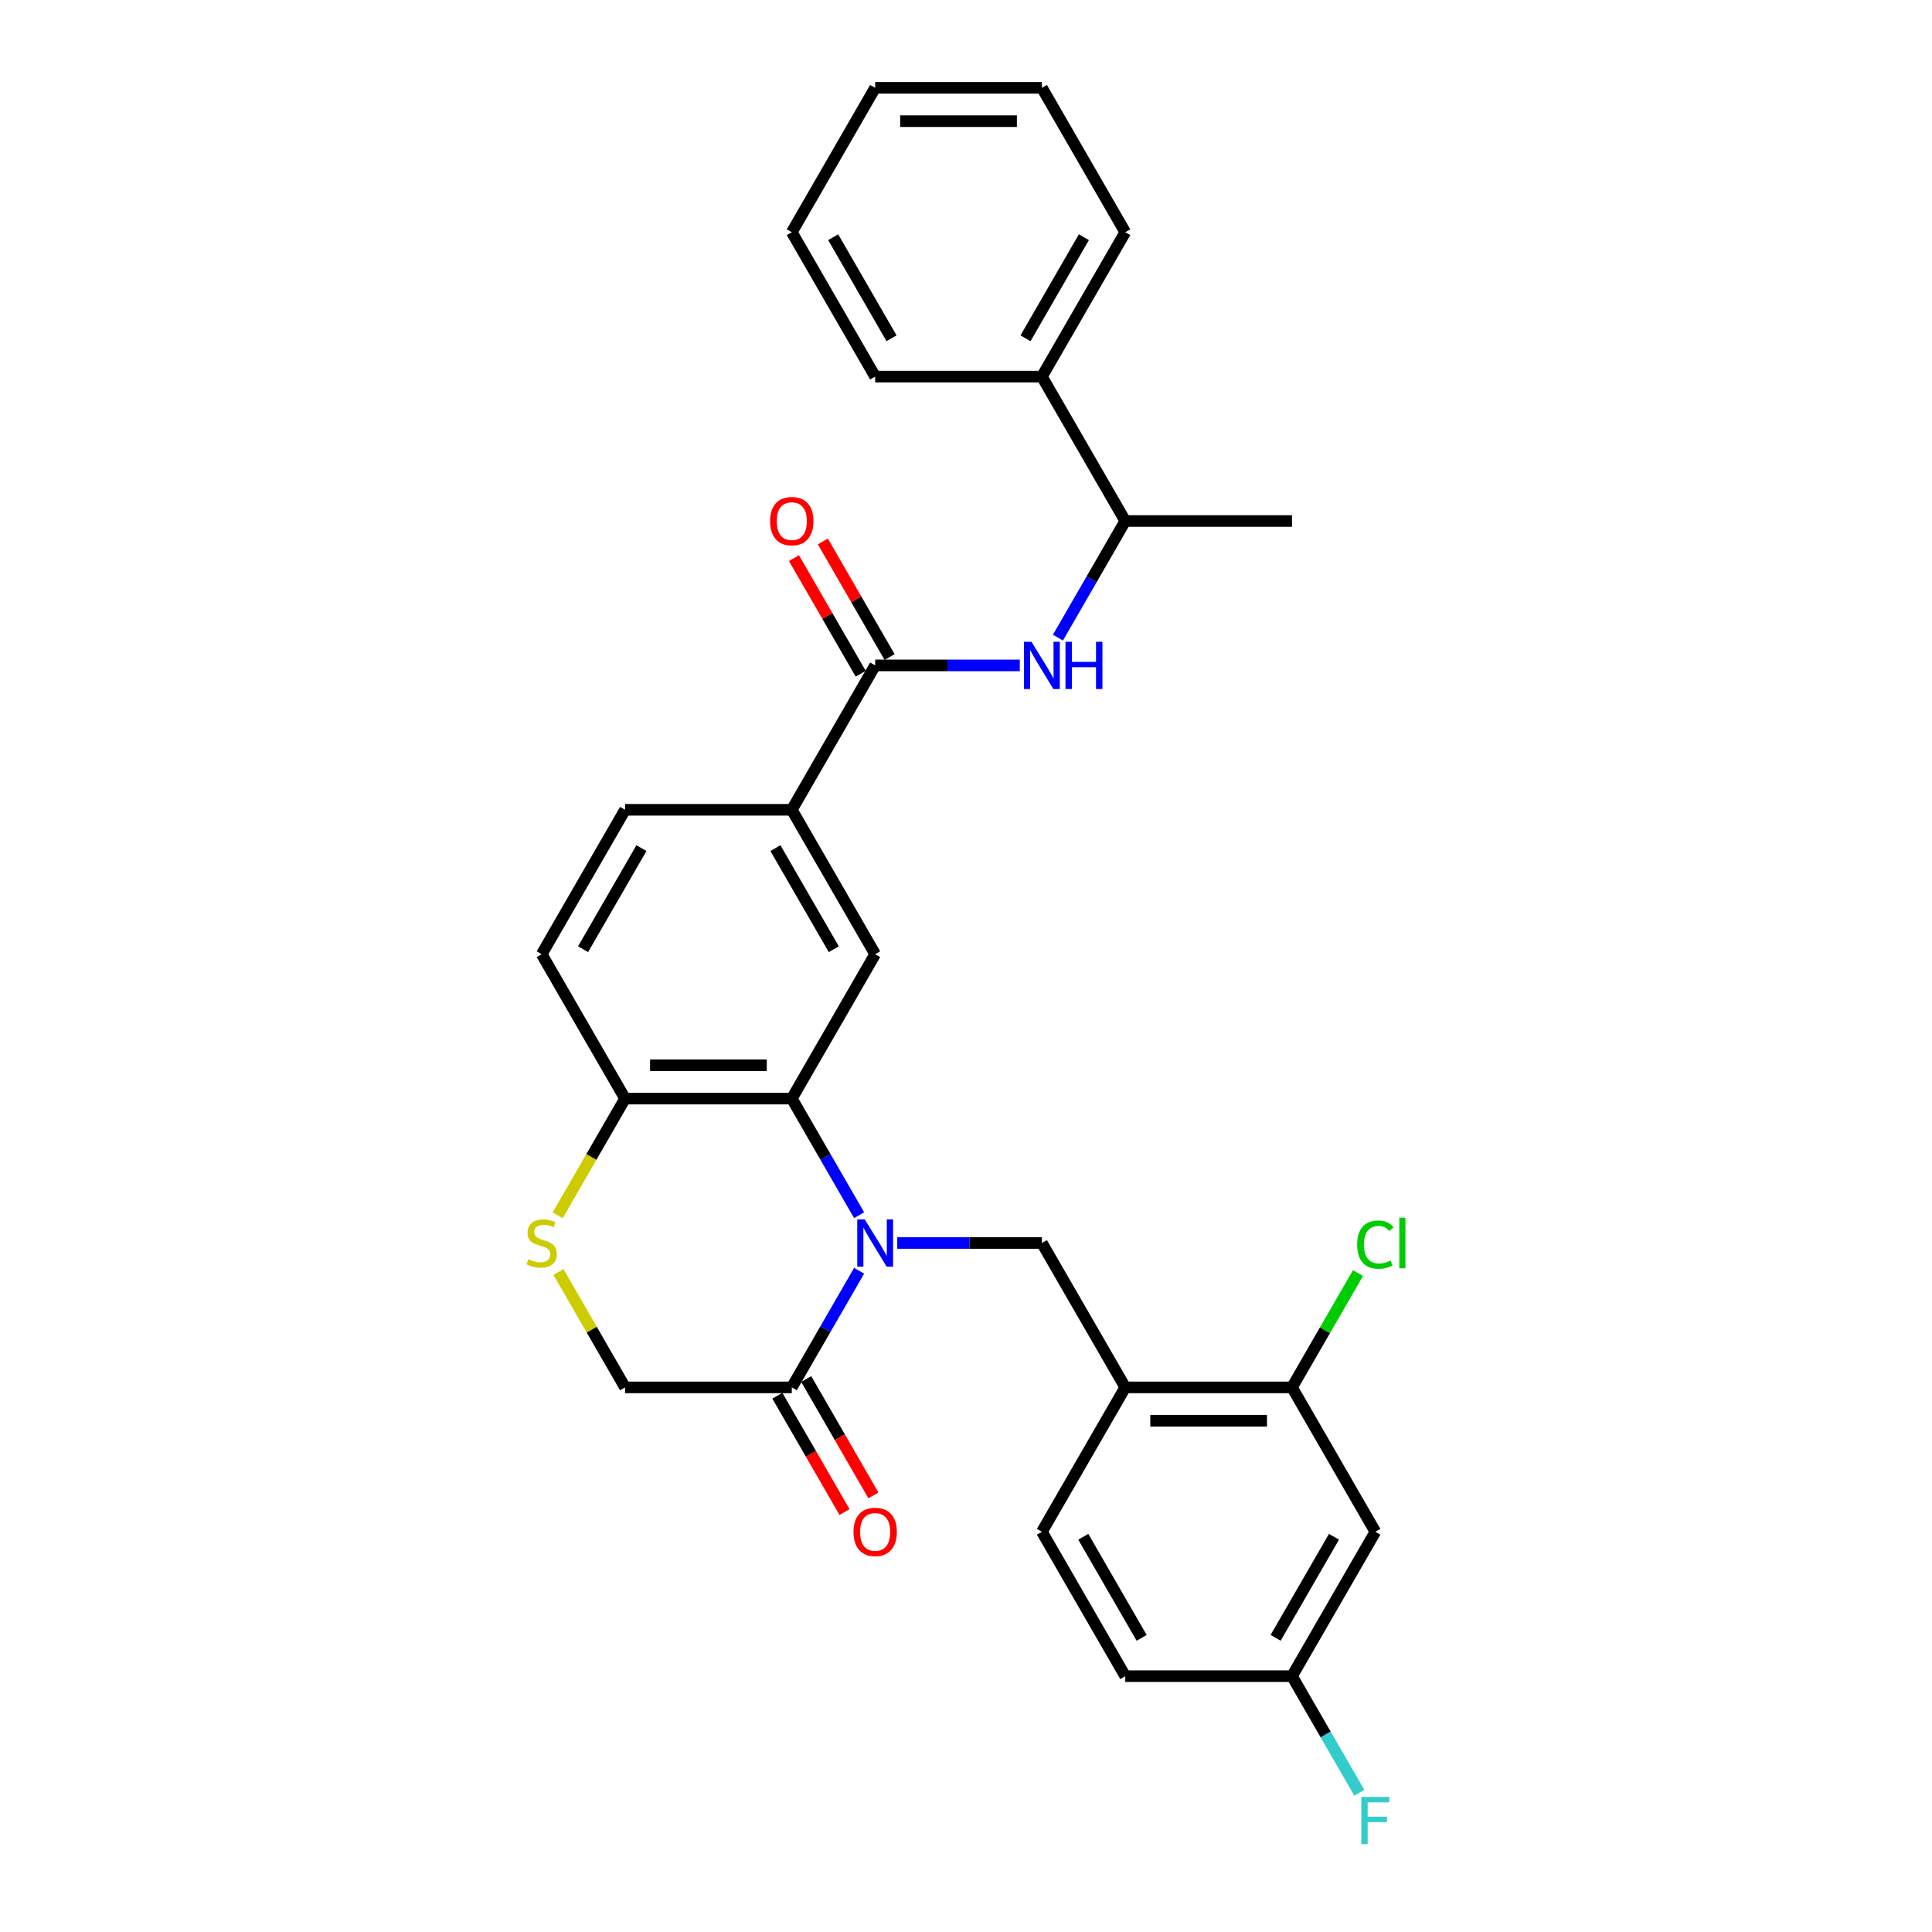<?xml version='1.0' encoding='iso-8859-1'?>
<svg version='1.1' baseProfile='full'
              xmlns='http://www.w3.org/2000/svg'
                      xmlns:rdkit='http://www.rdkit.org/xml'
                      xmlns:xlink='http://www.w3.org/1999/xlink'
                  xml:space='preserve'
width='1000px' height='1000px' viewBox='0 0 1000 1000'>
<!-- END OF HEADER -->
<rect style='opacity:1.0;fill:#FFFFFF;stroke:none' width='1000' height='1000' x='0' y='0'> </rect>
<path class='bond-0' d='M 444.682,628.99 L 427.257,598.81' style='fill:none;fill-rule:evenodd;stroke:#0000FF;stroke-width:6px;stroke-linecap:butt;stroke-linejoin:miter;stroke-opacity:1' />
<path class='bond-0' d='M 427.257,598.81 L 409.832,568.629' style='fill:none;fill-rule:evenodd;stroke:#000000;stroke-width:6px;stroke-linecap:butt;stroke-linejoin:miter;stroke-opacity:1' />
<path class='bond-1' d='M 444.682,657.746 L 427.257,687.927' style='fill:none;fill-rule:evenodd;stroke:#0000FF;stroke-width:6px;stroke-linecap:butt;stroke-linejoin:miter;stroke-opacity:1' />
<path class='bond-1' d='M 427.257,687.927 L 409.832,718.108' style='fill:none;fill-rule:evenodd;stroke:#000000;stroke-width:6px;stroke-linecap:butt;stroke-linejoin:miter;stroke-opacity:1' />
<path class='bond-2' d='M 464.409,643.368 L 501.847,643.368' style='fill:none;fill-rule:evenodd;stroke:#0000FF;stroke-width:6px;stroke-linecap:butt;stroke-linejoin:miter;stroke-opacity:1' />
<path class='bond-2' d='M 501.847,643.368 L 539.284,643.368' style='fill:none;fill-rule:evenodd;stroke:#000000;stroke-width:6px;stroke-linecap:butt;stroke-linejoin:miter;stroke-opacity:1' />
<path class='bond-4' d='M 409.832,568.629 L 452.983,493.89' style='fill:none;fill-rule:evenodd;stroke:#000000;stroke-width:6px;stroke-linecap:butt;stroke-linejoin:miter;stroke-opacity:1' />
<path class='bond-9' d='M 409.832,568.629 L 323.531,568.629' style='fill:none;fill-rule:evenodd;stroke:#000000;stroke-width:6px;stroke-linecap:butt;stroke-linejoin:miter;stroke-opacity:1' />
<path class='bond-9' d='M 396.887,551.369 L 336.476,551.369' style='fill:none;fill-rule:evenodd;stroke:#000000;stroke-width:6px;stroke-linecap:butt;stroke-linejoin:miter;stroke-opacity:1' />
<path class='bond-12' d='M 409.832,718.108 L 323.531,718.108' style='fill:none;fill-rule:evenodd;stroke:#000000;stroke-width:6px;stroke-linecap:butt;stroke-linejoin:miter;stroke-opacity:1' />
<path class='bond-15' d='M 402.358,722.423 L 419.743,752.534' style='fill:none;fill-rule:evenodd;stroke:#000000;stroke-width:6px;stroke-linecap:butt;stroke-linejoin:miter;stroke-opacity:1' />
<path class='bond-15' d='M 419.743,752.534 L 437.128,782.646' style='fill:none;fill-rule:evenodd;stroke:#FF0000;stroke-width:6px;stroke-linecap:butt;stroke-linejoin:miter;stroke-opacity:1' />
<path class='bond-15' d='M 417.306,713.792 L 434.691,743.904' style='fill:none;fill-rule:evenodd;stroke:#000000;stroke-width:6px;stroke-linecap:butt;stroke-linejoin:miter;stroke-opacity:1' />
<path class='bond-15' d='M 434.691,743.904 L 452.076,774.016' style='fill:none;fill-rule:evenodd;stroke:#FF0000;stroke-width:6px;stroke-linecap:butt;stroke-linejoin:miter;stroke-opacity:1' />
<path class='bond-5' d='M 539.284,643.368 L 582.435,718.108' style='fill:none;fill-rule:evenodd;stroke:#000000;stroke-width:6px;stroke-linecap:butt;stroke-linejoin:miter;stroke-opacity:1' />
<path class='bond-3' d='M 452.983,344.411 L 409.832,419.151' style='fill:none;fill-rule:evenodd;stroke:#000000;stroke-width:6px;stroke-linecap:butt;stroke-linejoin:miter;stroke-opacity:1' />
<path class='bond-6' d='M 452.983,344.411 L 490.421,344.411' style='fill:none;fill-rule:evenodd;stroke:#000000;stroke-width:6px;stroke-linecap:butt;stroke-linejoin:miter;stroke-opacity:1' />
<path class='bond-6' d='M 490.421,344.411 L 527.858,344.411' style='fill:none;fill-rule:evenodd;stroke:#0000FF;stroke-width:6px;stroke-linecap:butt;stroke-linejoin:miter;stroke-opacity:1' />
<path class='bond-14' d='M 460.457,340.096 L 443.182,310.175' style='fill:none;fill-rule:evenodd;stroke:#000000;stroke-width:6px;stroke-linecap:butt;stroke-linejoin:miter;stroke-opacity:1' />
<path class='bond-14' d='M 443.182,310.175 L 425.906,280.253' style='fill:none;fill-rule:evenodd;stroke:#FF0000;stroke-width:6px;stroke-linecap:butt;stroke-linejoin:miter;stroke-opacity:1' />
<path class='bond-14' d='M 445.509,348.726 L 428.234,318.805' style='fill:none;fill-rule:evenodd;stroke:#000000;stroke-width:6px;stroke-linecap:butt;stroke-linejoin:miter;stroke-opacity:1' />
<path class='bond-14' d='M 428.234,318.805 L 410.958,288.883' style='fill:none;fill-rule:evenodd;stroke:#FF0000;stroke-width:6px;stroke-linecap:butt;stroke-linejoin:miter;stroke-opacity:1' />
<path class='bond-8' d='M 452.983,493.89 L 409.832,419.151' style='fill:none;fill-rule:evenodd;stroke:#000000;stroke-width:6px;stroke-linecap:butt;stroke-linejoin:miter;stroke-opacity:1' />
<path class='bond-8' d='M 431.563,491.309 L 401.357,438.992' style='fill:none;fill-rule:evenodd;stroke:#000000;stroke-width:6px;stroke-linecap:butt;stroke-linejoin:miter;stroke-opacity:1' />
<path class='bond-10' d='M 582.435,718.108 L 668.737,718.108' style='fill:none;fill-rule:evenodd;stroke:#000000;stroke-width:6px;stroke-linecap:butt;stroke-linejoin:miter;stroke-opacity:1' />
<path class='bond-10' d='M 595.38,735.368 L 655.791,735.368' style='fill:none;fill-rule:evenodd;stroke:#000000;stroke-width:6px;stroke-linecap:butt;stroke-linejoin:miter;stroke-opacity:1' />
<path class='bond-16' d='M 582.435,718.108 L 539.284,792.847' style='fill:none;fill-rule:evenodd;stroke:#000000;stroke-width:6px;stroke-linecap:butt;stroke-linejoin:miter;stroke-opacity:1' />
<path class='bond-13' d='M 547.585,330.034 L 565.01,299.853' style='fill:none;fill-rule:evenodd;stroke:#0000FF;stroke-width:6px;stroke-linecap:butt;stroke-linejoin:miter;stroke-opacity:1' />
<path class='bond-13' d='M 565.01,299.853 L 582.435,269.672' style='fill:none;fill-rule:evenodd;stroke:#000000;stroke-width:6px;stroke-linecap:butt;stroke-linejoin:miter;stroke-opacity:1' />
<path class='bond-7' d='M 289.04,658.367 L 306.285,688.238' style='fill:none;fill-rule:evenodd;stroke:#CCCC00;stroke-width:6px;stroke-linecap:butt;stroke-linejoin:miter;stroke-opacity:1' />
<path class='bond-7' d='M 306.285,688.238 L 323.531,718.108' style='fill:none;fill-rule:evenodd;stroke:#000000;stroke-width:6px;stroke-linecap:butt;stroke-linejoin:miter;stroke-opacity:1' />
<path class='bond-30' d='M 288.661,629.025 L 306.096,598.827' style='fill:none;fill-rule:evenodd;stroke:#CCCC00;stroke-width:6px;stroke-linecap:butt;stroke-linejoin:miter;stroke-opacity:1' />
<path class='bond-30' d='M 306.096,598.827 L 323.531,568.629' style='fill:none;fill-rule:evenodd;stroke:#000000;stroke-width:6px;stroke-linecap:butt;stroke-linejoin:miter;stroke-opacity:1' />
<path class='bond-31' d='M 409.832,419.151 L 323.531,419.151' style='fill:none;fill-rule:evenodd;stroke:#000000;stroke-width:6px;stroke-linecap:butt;stroke-linejoin:miter;stroke-opacity:1' />
<path class='bond-18' d='M 323.531,568.629 L 280.38,493.89' style='fill:none;fill-rule:evenodd;stroke:#000000;stroke-width:6px;stroke-linecap:butt;stroke-linejoin:miter;stroke-opacity:1' />
<path class='bond-11' d='M 668.737,718.108 L 711.887,792.847' style='fill:none;fill-rule:evenodd;stroke:#000000;stroke-width:6px;stroke-linecap:butt;stroke-linejoin:miter;stroke-opacity:1' />
<path class='bond-21' d='M 668.737,718.108 L 685.818,688.522' style='fill:none;fill-rule:evenodd;stroke:#000000;stroke-width:6px;stroke-linecap:butt;stroke-linejoin:miter;stroke-opacity:1' />
<path class='bond-21' d='M 685.818,688.522 L 702.899,658.937' style='fill:none;fill-rule:evenodd;stroke:#00CC00;stroke-width:6px;stroke-linecap:butt;stroke-linejoin:miter;stroke-opacity:1' />
<path class='bond-32' d='M 711.887,792.847 L 668.737,867.586' style='fill:none;fill-rule:evenodd;stroke:#000000;stroke-width:6px;stroke-linecap:butt;stroke-linejoin:miter;stroke-opacity:1' />
<path class='bond-32' d='M 690.467,795.427 L 660.261,847.745' style='fill:none;fill-rule:evenodd;stroke:#000000;stroke-width:6px;stroke-linecap:butt;stroke-linejoin:miter;stroke-opacity:1' />
<path class='bond-19' d='M 582.435,269.672 L 539.284,194.933' style='fill:none;fill-rule:evenodd;stroke:#000000;stroke-width:6px;stroke-linecap:butt;stroke-linejoin:miter;stroke-opacity:1' />
<path class='bond-24' d='M 582.435,269.672 L 668.737,269.672' style='fill:none;fill-rule:evenodd;stroke:#000000;stroke-width:6px;stroke-linecap:butt;stroke-linejoin:miter;stroke-opacity:1' />
<path class='bond-22' d='M 539.284,792.847 L 582.435,867.586' style='fill:none;fill-rule:evenodd;stroke:#000000;stroke-width:6px;stroke-linecap:butt;stroke-linejoin:miter;stroke-opacity:1' />
<path class='bond-22' d='M 560.705,795.427 L 590.91,847.745' style='fill:none;fill-rule:evenodd;stroke:#000000;stroke-width:6px;stroke-linecap:butt;stroke-linejoin:miter;stroke-opacity:1' />
<path class='bond-17' d='M 323.531,419.151 L 280.38,493.89' style='fill:none;fill-rule:evenodd;stroke:#000000;stroke-width:6px;stroke-linecap:butt;stroke-linejoin:miter;stroke-opacity:1' />
<path class='bond-17' d='M 332.006,438.992 L 301.801,491.309' style='fill:none;fill-rule:evenodd;stroke:#000000;stroke-width:6px;stroke-linecap:butt;stroke-linejoin:miter;stroke-opacity:1' />
<path class='bond-25' d='M 539.284,194.933 L 582.435,120.194' style='fill:none;fill-rule:evenodd;stroke:#000000;stroke-width:6px;stroke-linecap:butt;stroke-linejoin:miter;stroke-opacity:1' />
<path class='bond-25' d='M 530.809,175.092 L 561.015,122.775' style='fill:none;fill-rule:evenodd;stroke:#000000;stroke-width:6px;stroke-linecap:butt;stroke-linejoin:miter;stroke-opacity:1' />
<path class='bond-26' d='M 539.284,194.933 L 452.983,194.933' style='fill:none;fill-rule:evenodd;stroke:#000000;stroke-width:6px;stroke-linecap:butt;stroke-linejoin:miter;stroke-opacity:1' />
<path class='bond-20' d='M 668.737,867.586 L 582.435,867.586' style='fill:none;fill-rule:evenodd;stroke:#000000;stroke-width:6px;stroke-linecap:butt;stroke-linejoin:miter;stroke-opacity:1' />
<path class='bond-23' d='M 668.737,867.586 L 686.161,897.767' style='fill:none;fill-rule:evenodd;stroke:#000000;stroke-width:6px;stroke-linecap:butt;stroke-linejoin:miter;stroke-opacity:1' />
<path class='bond-23' d='M 686.161,897.767 L 703.586,927.947' style='fill:none;fill-rule:evenodd;stroke:#33CCCC;stroke-width:6px;stroke-linecap:butt;stroke-linejoin:miter;stroke-opacity:1' />
<path class='bond-28' d='M 582.435,120.194 L 539.284,45.455' style='fill:none;fill-rule:evenodd;stroke:#000000;stroke-width:6px;stroke-linecap:butt;stroke-linejoin:miter;stroke-opacity:1' />
<path class='bond-27' d='M 452.983,194.933 L 409.832,120.194' style='fill:none;fill-rule:evenodd;stroke:#000000;stroke-width:6px;stroke-linecap:butt;stroke-linejoin:miter;stroke-opacity:1' />
<path class='bond-27' d='M 461.458,175.092 L 431.253,122.775' style='fill:none;fill-rule:evenodd;stroke:#000000;stroke-width:6px;stroke-linecap:butt;stroke-linejoin:miter;stroke-opacity:1' />
<path class='bond-29' d='M 409.832,120.194 L 452.983,45.455' style='fill:none;fill-rule:evenodd;stroke:#000000;stroke-width:6px;stroke-linecap:butt;stroke-linejoin:miter;stroke-opacity:1' />
<path class='bond-33' d='M 539.284,45.455 L 452.983,45.455' style='fill:none;fill-rule:evenodd;stroke:#000000;stroke-width:6px;stroke-linecap:butt;stroke-linejoin:miter;stroke-opacity:1' />
<path class='bond-33' d='M 526.339,62.715 L 465.928,62.715' style='fill:none;fill-rule:evenodd;stroke:#000000;stroke-width:6px;stroke-linecap:butt;stroke-linejoin:miter;stroke-opacity:1' />
<path  class='atom-0' d='M 447.581 631.148
L 455.589 644.093
Q 456.383 645.37, 457.661 647.683
Q 458.938 649.996, 459.007 650.134
L 459.007 631.148
L 462.252 631.148
L 462.252 655.589
L 458.903 655.589
L 450.308 641.435
Q 449.307 639.778, 448.236 637.88
Q 447.201 635.981, 446.89 635.394
L 446.89 655.589
L 443.714 655.589
L 443.714 631.148
L 447.581 631.148
' fill='#0000FF'/>
<path  class='atom-7' d='M 533.882 332.191
L 541.891 345.136
Q 542.685 346.414, 543.962 348.726
Q 545.239 351.039, 545.308 351.177
L 545.308 332.191
L 548.553 332.191
L 548.553 356.632
L 545.205 356.632
L 536.609 342.478
Q 535.608 340.821, 534.538 338.923
Q 533.502 337.024, 533.192 336.437
L 533.192 356.632
L 530.016 356.632
L 530.016 332.191
L 533.882 332.191
' fill='#0000FF'/>
<path  class='atom-7' d='M 551.487 332.191
L 554.801 332.191
L 554.801 342.582
L 567.298 342.582
L 567.298 332.191
L 570.612 332.191
L 570.612 356.632
L 567.298 356.632
L 567.298 345.343
L 554.801 345.343
L 554.801 356.632
L 551.487 356.632
L 551.487 332.191
' fill='#0000FF'/>
<path  class='atom-8' d='M 273.476 651.757
Q 273.752 651.86, 274.891 652.344
Q 276.031 652.827, 277.273 653.138
Q 278.551 653.414, 279.793 653.414
Q 282.106 653.414, 283.452 652.309
Q 284.799 651.17, 284.799 649.202
Q 284.799 647.856, 284.108 647.027
Q 283.452 646.199, 282.417 645.75
Q 281.381 645.301, 279.655 644.784
Q 277.48 644.128, 276.169 643.506
Q 274.891 642.885, 273.959 641.573
Q 273.062 640.261, 273.062 638.052
Q 273.062 634.98, 275.133 633.081
Q 277.239 631.183, 281.381 631.183
Q 284.212 631.183, 287.422 632.529
L 286.628 635.187
Q 283.694 633.979, 281.485 633.979
Q 279.103 633.979, 277.791 634.98
Q 276.479 635.946, 276.514 637.638
Q 276.514 638.95, 277.17 639.744
Q 277.86 640.538, 278.827 640.986
Q 279.828 641.435, 281.485 641.953
Q 283.694 642.643, 285.006 643.334
Q 286.318 644.024, 287.25 645.44
Q 288.216 646.82, 288.216 649.202
Q 288.216 652.585, 285.938 654.415
Q 283.694 656.21, 279.931 656.21
Q 277.757 656.21, 276.1 655.727
Q 274.477 655.278, 272.544 654.484
L 273.476 651.757
' fill='#CCCC00'/>
<path  class='atom-15' d='M 398.613 269.741
Q 398.613 263.873, 401.513 260.593
Q 404.413 257.314, 409.832 257.314
Q 415.252 257.314, 418.152 260.593
Q 421.051 263.873, 421.051 269.741
Q 421.051 275.679, 418.117 279.062
Q 415.183 282.41, 409.832 282.41
Q 404.447 282.41, 401.513 279.062
Q 398.613 275.713, 398.613 269.741
M 409.832 279.649
Q 413.561 279.649, 415.563 277.163
Q 417.599 274.643, 417.599 269.741
Q 417.599 264.943, 415.563 262.526
Q 413.561 260.075, 409.832 260.075
Q 406.104 260.075, 404.067 262.492
Q 402.065 264.908, 402.065 269.741
Q 402.065 274.678, 404.067 277.163
Q 406.104 279.649, 409.832 279.649
' fill='#FF0000'/>
<path  class='atom-16' d='M 441.764 792.916
Q 441.764 787.047, 444.664 783.768
Q 447.563 780.488, 452.983 780.488
Q 458.403 780.488, 461.302 783.768
Q 464.202 787.047, 464.202 792.916
Q 464.202 798.853, 461.268 802.236
Q 458.334 805.585, 452.983 805.585
Q 447.598 805.585, 444.664 802.236
Q 441.764 798.888, 441.764 792.916
M 452.983 802.823
Q 456.711 802.823, 458.713 800.338
Q 460.75 797.818, 460.75 792.916
Q 460.75 788.117, 458.713 785.701
Q 456.711 783.25, 452.983 783.25
Q 449.255 783.25, 447.218 785.666
Q 445.216 788.083, 445.216 792.916
Q 445.216 797.852, 447.218 800.338
Q 449.255 802.823, 452.983 802.823
' fill='#FF0000'/>
<path  class='atom-22' d='M 702.463 644.214
Q 702.463 638.138, 705.294 634.963
Q 708.159 631.752, 713.579 631.752
Q 718.619 631.752, 721.311 635.308
L 719.033 637.172
Q 717.065 634.583, 713.579 634.583
Q 709.885 634.583, 707.917 637.068
Q 705.984 639.519, 705.984 644.214
Q 705.984 649.047, 707.986 651.532
Q 710.023 654.018, 713.958 654.018
Q 716.651 654.018, 719.792 652.395
L 720.759 654.984
Q 719.482 655.813, 717.549 656.296
Q 715.615 656.78, 713.475 656.78
Q 708.159 656.78, 705.294 653.535
Q 702.463 650.29, 702.463 644.214
' fill='#00CC00'/>
<path  class='atom-22' d='M 724.28 630.268
L 727.456 630.268
L 727.456 656.469
L 724.28 656.469
L 724.28 630.268
' fill='#00CC00'/>
<path  class='atom-24' d='M 704.621 930.105
L 719.154 930.105
L 719.154 932.901
L 707.9 932.901
L 707.9 940.323
L 717.911 940.323
L 717.911 943.154
L 707.9 943.154
L 707.9 954.545
L 704.621 954.545
L 704.621 930.105
' fill='#33CCCC'/>
</svg>
